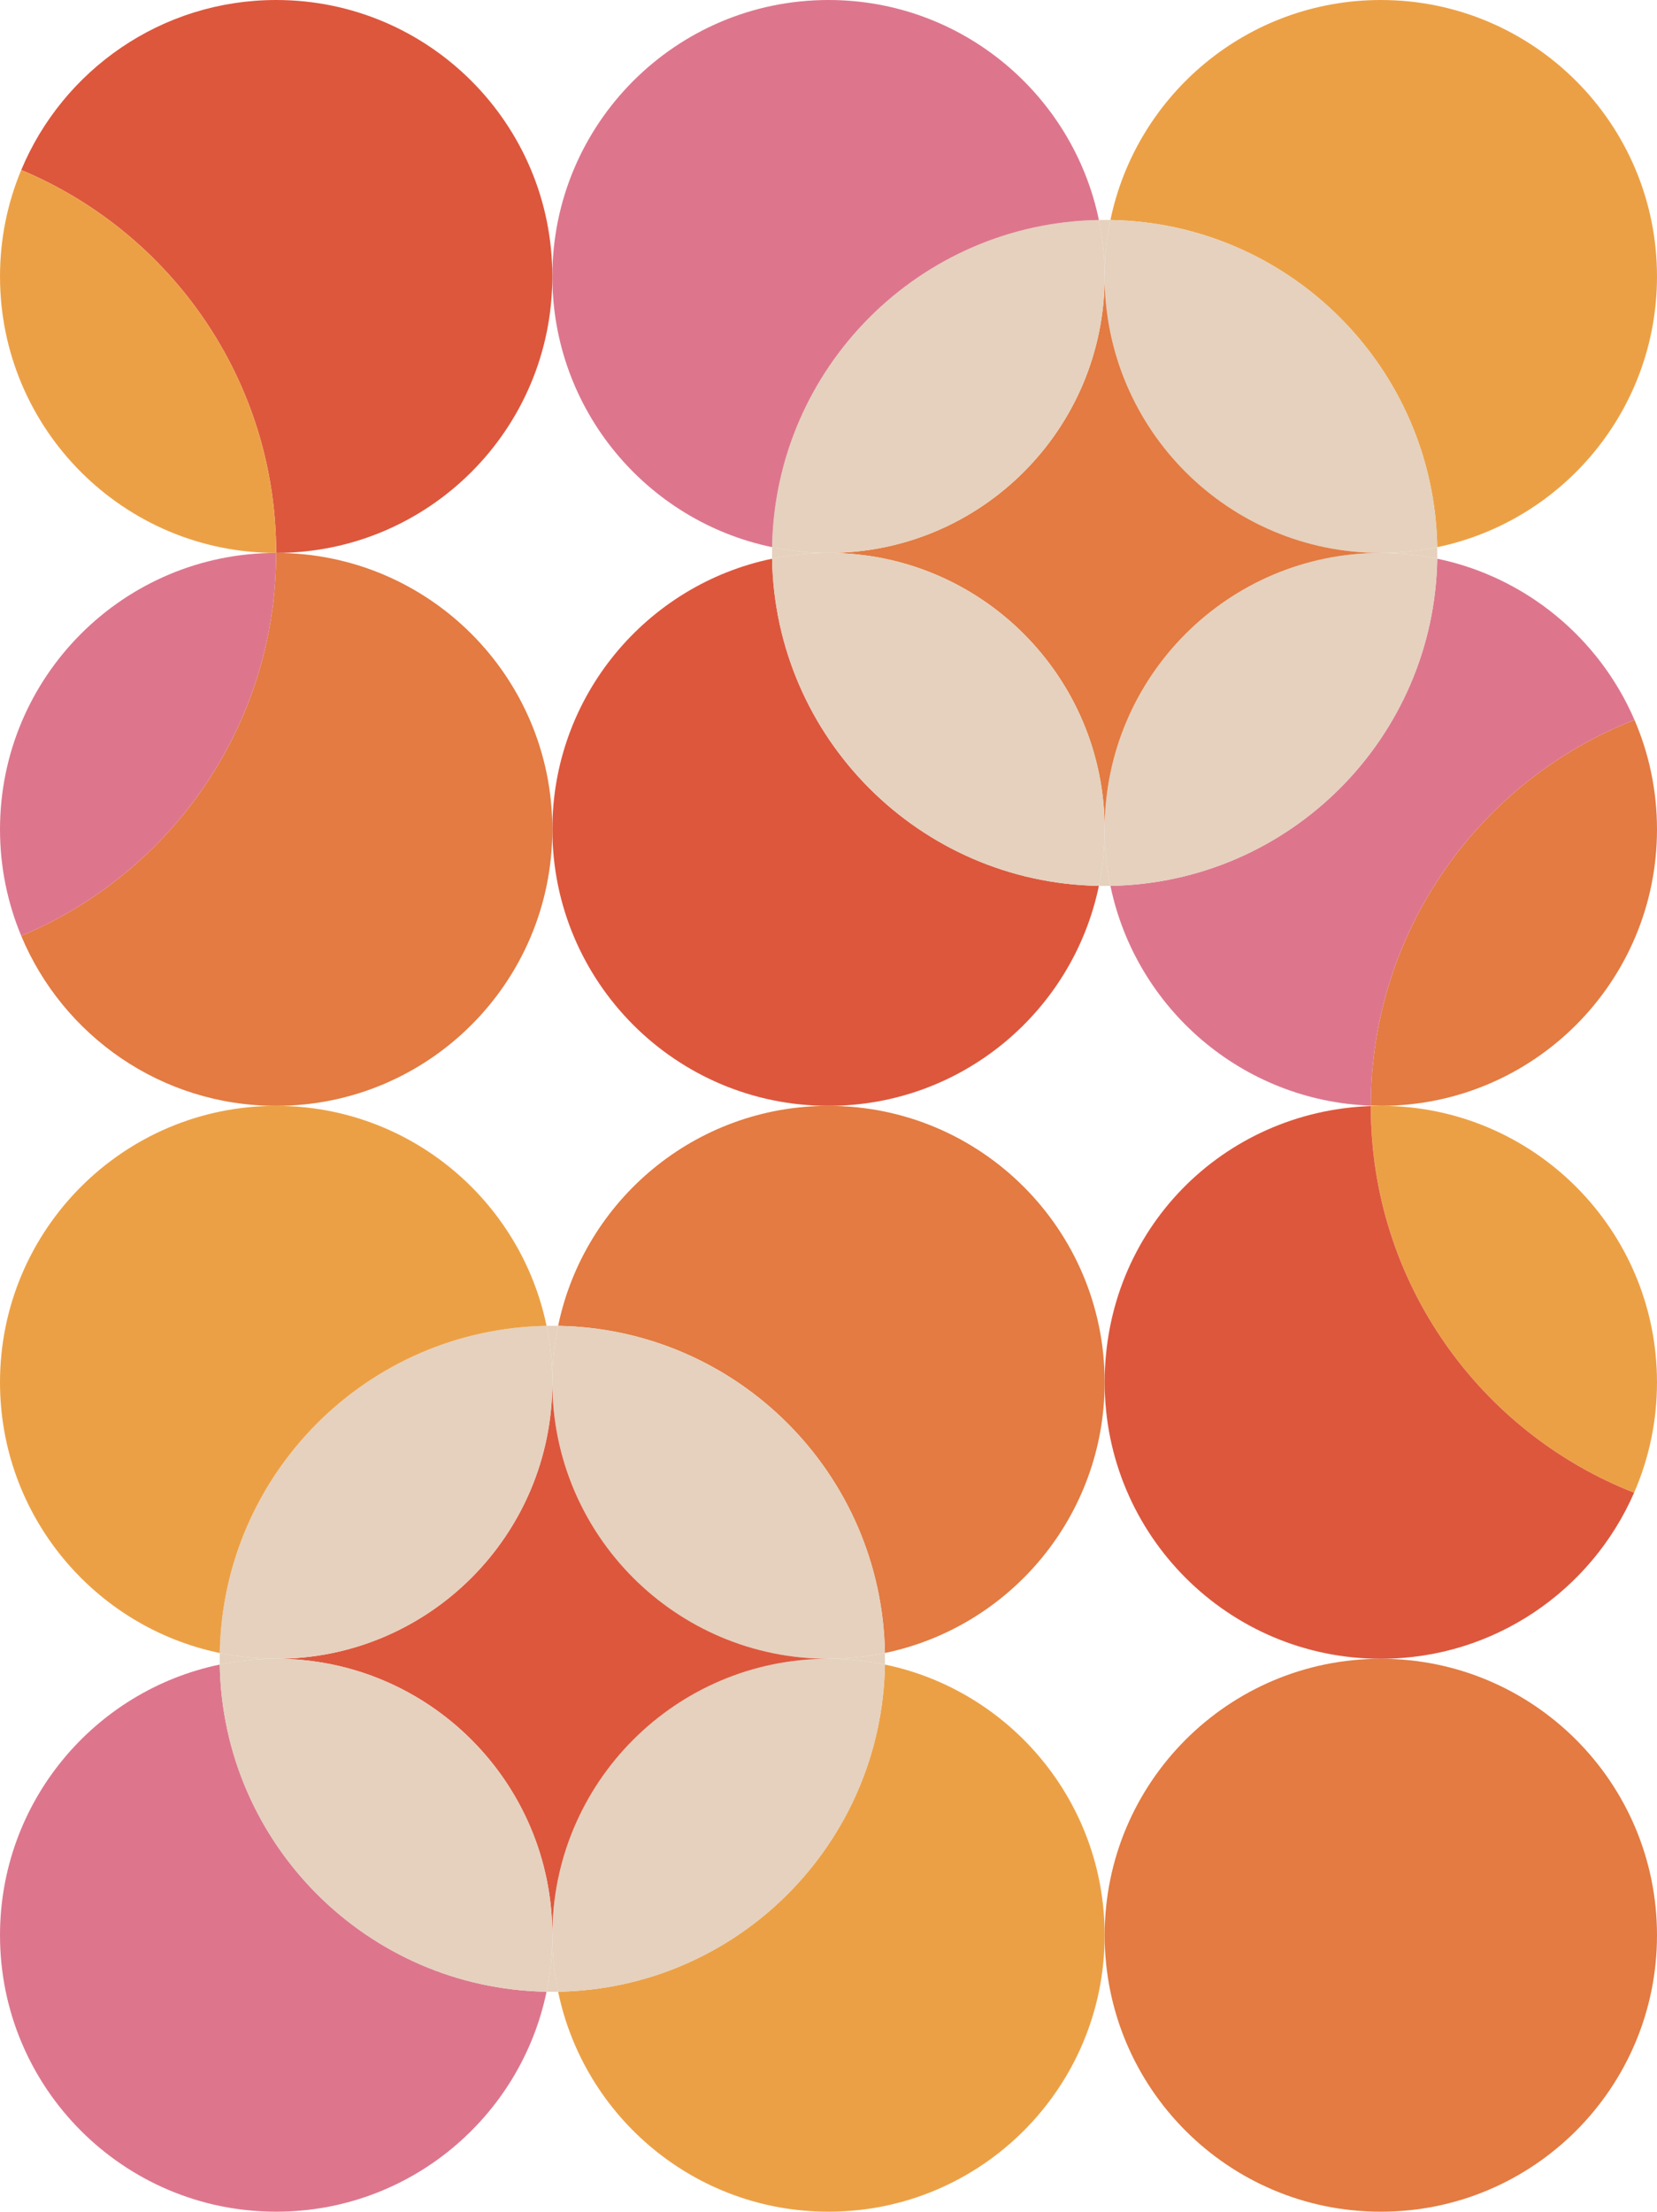 <svg xmlns="http://www.w3.org/2000/svg" viewBox="0 0 374 499" fill="none"><path d="M368.923 162.432C372.189 170.003 374 178.352 374 187.124C374 221.575 346.09 249.5 311.666 249.5C310.907 249.5 310.148 249.485 309.396 249.456C309.469 209.849 334.13 176.016 368.923 162.432Z" fill="#E37B42"></path><path d="M311.666 0C346.09 0 374 27.928 374 62.376C374 92.456 352.717 117.564 324.399 123.45C323.716 82.99 291.066 50.317 250.633 49.634C256.515 21.297 281.606 0 311.666 0Z" fill="#ECA045"></path><path d="M324.399 126.053C344.461 130.222 360.992 144.038 368.923 162.431C334.13 176.016 309.469 209.849 309.397 249.456C280.349 248.418 256.364 227.49 250.633 199.865C291.066 199.182 323.716 166.513 324.399 126.053Z" fill="#DD768D"></path><path d="M324.399 123.449C324.41 123.883 324.414 124.317 324.414 124.751C324.414 125.185 324.41 125.619 324.399 126.053C320.291 125.199 316.031 124.751 311.666 124.751C316.031 124.751 320.291 124.303 324.399 123.449Z" fill="#E5D1BD"></path><path d="M324.399 123.451C320.291 124.304 316.031 124.753 311.666 124.753C277.242 124.753 249.332 96.824 249.332 62.377C249.332 58.009 249.78 53.746 250.633 49.635C291.066 50.318 323.716 82.99 324.399 123.451Z" fill="#E5D1BD"></path><path d="M311.666 124.752C316.031 124.752 320.291 125.2 324.399 126.054C323.716 166.514 291.066 199.183 250.633 199.866C249.78 195.752 249.332 191.492 249.332 187.124C249.332 152.677 277.242 124.752 311.666 124.752Z" fill="#E5D1BD"></path><path d="M311.666 249.5C346.09 249.5 374 277.428 374 311.876C374 320.731 372.157 329.156 368.829 336.785C334.036 323.157 309.396 289.27 309.396 249.627V249.543C310.148 249.514 310.907 249.5 311.666 249.5Z" fill="#ECA045"></path><path d="M311.666 374.252C346.09 374.252 374 402.177 374 436.624C374 471.072 346.09 499 311.666 499C277.242 499 249.332 471.075 249.332 436.624C249.332 402.173 277.242 374.252 311.666 374.252Z" fill="#E37B42"></path><path d="M311.666 249.5C310.907 249.5 310.148 249.515 309.396 249.544V249.457C310.148 249.486 310.907 249.5 311.666 249.5Z" fill="#E5D1BD"></path><path d="M309.397 249.626C309.397 289.27 334.036 323.157 368.829 336.785C359.221 358.834 337.241 374.251 311.666 374.251C277.242 374.251 249.332 346.323 249.332 311.875C249.332 277.428 276.024 250.736 309.397 249.543V249.626Z" fill="#DD573D"></path><path d="M249.332 49.619C249.766 49.619 250.199 49.619 250.633 49.634C249.78 53.745 249.332 58.008 249.332 62.376C249.332 58.008 248.884 53.745 248.031 49.634C248.465 49.623 248.898 49.619 249.332 49.619Z" fill="#E5D1BD"></path><path d="M311.666 124.751C277.242 124.751 249.332 152.676 249.332 187.123C249.332 152.676 221.426 124.751 187.002 124.751C221.426 124.751 249.332 96.823 249.332 62.375C249.332 96.823 277.242 124.751 311.666 124.751Z" fill="#E37B42"></path><path d="M249.332 187.125C249.332 191.493 249.78 195.752 250.633 199.867C250.199 199.878 249.766 199.881 249.332 199.881C248.898 199.881 248.465 199.878 248.031 199.867C248.884 195.752 249.332 191.493 249.332 187.125Z" fill="#E5D1BD"></path><path d="M249.331 62.377C249.331 96.824 221.425 124.753 187.001 124.753C182.636 124.753 178.38 124.304 174.268 123.451C174.951 82.99 207.601 50.318 248.031 49.635C248.883 53.746 249.331 58.009 249.331 62.377Z" fill="#E5D1BD"></path><path d="M249.332 436.623C249.332 471.075 221.427 498.999 187.002 498.999C156.939 498.999 131.848 477.706 125.973 449.365C166.406 448.678 199.053 416.01 199.736 375.553C228.053 381.436 249.332 406.544 249.332 436.623Z" fill="#ECA045"></path><path d="M187.002 0C217.061 0 242.152 21.297 248.031 49.634C207.602 50.317 174.951 82.99 174.268 123.45C145.947 117.567 124.668 92.456 124.668 62.376C124.668 27.928 152.574 0 187.002 0Z" fill="#DD768D"></path><path d="M248.031 199.865C242.152 228.206 217.061 249.499 187.002 249.499C152.574 249.499 124.668 221.575 124.668 187.123C124.668 157.044 145.947 131.936 174.268 126.053C174.951 166.513 207.602 199.182 248.031 199.865Z" fill="#DD573D"></path><path d="M199.735 372.947C199.746 373.381 199.75 373.815 199.75 374.253C199.75 374.69 199.75 375.12 199.735 375.554C195.623 374.701 191.367 374.253 187.002 374.253C191.367 374.253 195.623 373.804 199.735 372.947Z" fill="#E5D1BD"></path><path d="M187.001 124.752C221.425 124.752 249.331 152.677 249.331 187.124C249.331 191.492 248.883 195.752 248.031 199.866C207.601 199.183 174.951 166.514 174.268 126.054C178.38 125.2 182.636 124.752 187.001 124.752Z" fill="#E5D1BD"></path><path d="M187.002 249.5C221.427 249.5 249.332 277.428 249.332 311.876C249.332 341.956 228.053 367.067 199.736 372.946C199.049 332.489 166.402 299.821 125.973 299.134C131.848 270.797 156.939 249.5 187.002 249.5Z" fill="#E37B42"></path><path d="M199.735 372.947C195.623 373.804 191.367 374.253 187.002 374.253C152.574 374.253 124.668 346.324 124.668 311.877C124.668 307.509 125.116 303.25 125.972 299.135C166.402 299.822 199.049 332.49 199.735 372.947Z" fill="#E5D1BD"></path><path d="M187.002 374.252C191.367 374.252 195.623 374.7 199.735 375.554C199.052 416.011 166.406 448.679 125.972 449.366C125.116 445.251 124.668 440.992 124.668 436.624C124.668 402.177 152.574 374.252 187.002 374.252Z" fill="#E5D1BD"></path><path d="M187.002 124.751C182.637 124.751 178.38 125.199 174.268 126.053C174.258 125.619 174.254 125.185 174.254 124.751C174.254 124.317 174.258 123.883 174.268 123.449C178.38 124.303 182.637 124.751 187.002 124.751Z" fill="#E5D1BD"></path><path d="M124.668 299.119C125.105 299.119 125.539 299.123 125.972 299.134C125.116 303.248 124.668 307.508 124.668 311.876C124.668 307.508 124.22 303.248 123.363 299.134C123.797 299.123 124.23 299.119 124.668 299.119Z" fill="#E5D1BD"></path><path d="M62.334 374.251C96.758 374.251 124.668 346.323 124.668 311.875C124.668 346.323 152.574 374.251 187.002 374.251C152.574 374.251 124.668 402.176 124.668 436.623C124.668 402.176 96.758 374.251 62.334 374.251Z" fill="#DD573D"></path><path d="M123.363 449.367C124.22 445.252 124.668 440.993 124.668 436.625C124.668 440.993 125.116 445.252 125.972 449.367C125.539 449.378 125.105 449.381 124.668 449.381C124.23 449.381 123.797 449.378 123.363 449.367Z" fill="#E5D1BD"></path><path d="M124.668 62.376C124.668 96.823 96.758 124.752 62.334 124.752C62.334 85.828 38.583 52.454 4.791 38.356C14.193 15.83 36.419 0 62.334 0C96.758 0 124.668 27.928 124.668 62.376Z" fill="#DD573D"></path><path d="M124.668 187.124C124.668 221.575 96.758 249.5 62.334 249.5C36.419 249.5 14.193 233.674 4.791 211.148C38.583 197.05 62.334 163.676 62.334 124.752C96.758 124.752 124.668 152.677 124.668 187.124Z" fill="#E37B42"></path><path d="M124.667 311.877C124.667 346.324 96.757 374.253 62.333 374.253C57.968 374.253 53.712 373.804 49.6 372.947C50.286 332.49 82.933 299.822 123.363 299.135C124.219 303.25 124.667 307.509 124.667 311.877Z" fill="#E5D1BD"></path><path d="M123.363 449.365C117.488 477.706 92.393 498.999 62.334 498.999C27.91 498.999 0 471.075 0 436.623C0 406.544 21.283 381.436 49.6 375.553C50.283 416.01 82.93 448.678 123.363 449.365Z" fill="#DD768D"></path><path d="M62.334 249.5C92.393 249.5 117.488 270.797 123.363 299.134C82.934 299.821 50.287 332.489 49.6 372.946C21.283 367.067 0 341.956 0 311.876C0 277.428 27.91 249.5 62.334 249.5Z" fill="#ECA045"></path><path d="M62.333 374.252C96.757 374.252 124.667 402.177 124.667 436.624C124.667 440.992 124.219 445.251 123.363 449.366C82.929 448.679 50.282 416.011 49.6 375.554C53.712 374.7 57.968 374.252 62.333 374.252Z" fill="#E5D1BD"></path><path d="M62.334 124.751C27.91 124.751 0 96.823 0 62.375C0 53.864 1.706 45.746 4.791 38.355C38.583 52.453 62.334 85.827 62.334 124.751Z" fill="#ECA045"></path><path d="M49.6 372.947C53.712 373.804 57.969 374.253 62.334 374.253C57.969 374.253 53.712 374.701 49.6 375.554C49.59 375.12 49.586 374.686 49.586 374.253C49.586 373.819 49.59 373.381 49.6 372.947Z" fill="#E5D1BD"></path><path d="M62.334 124.752C62.334 163.676 38.583 197.05 4.791 211.148C1.706 203.753 0 195.639 0 187.124C0 152.677 27.91 124.752 62.334 124.752Z" fill="#DD768D"></path></svg>